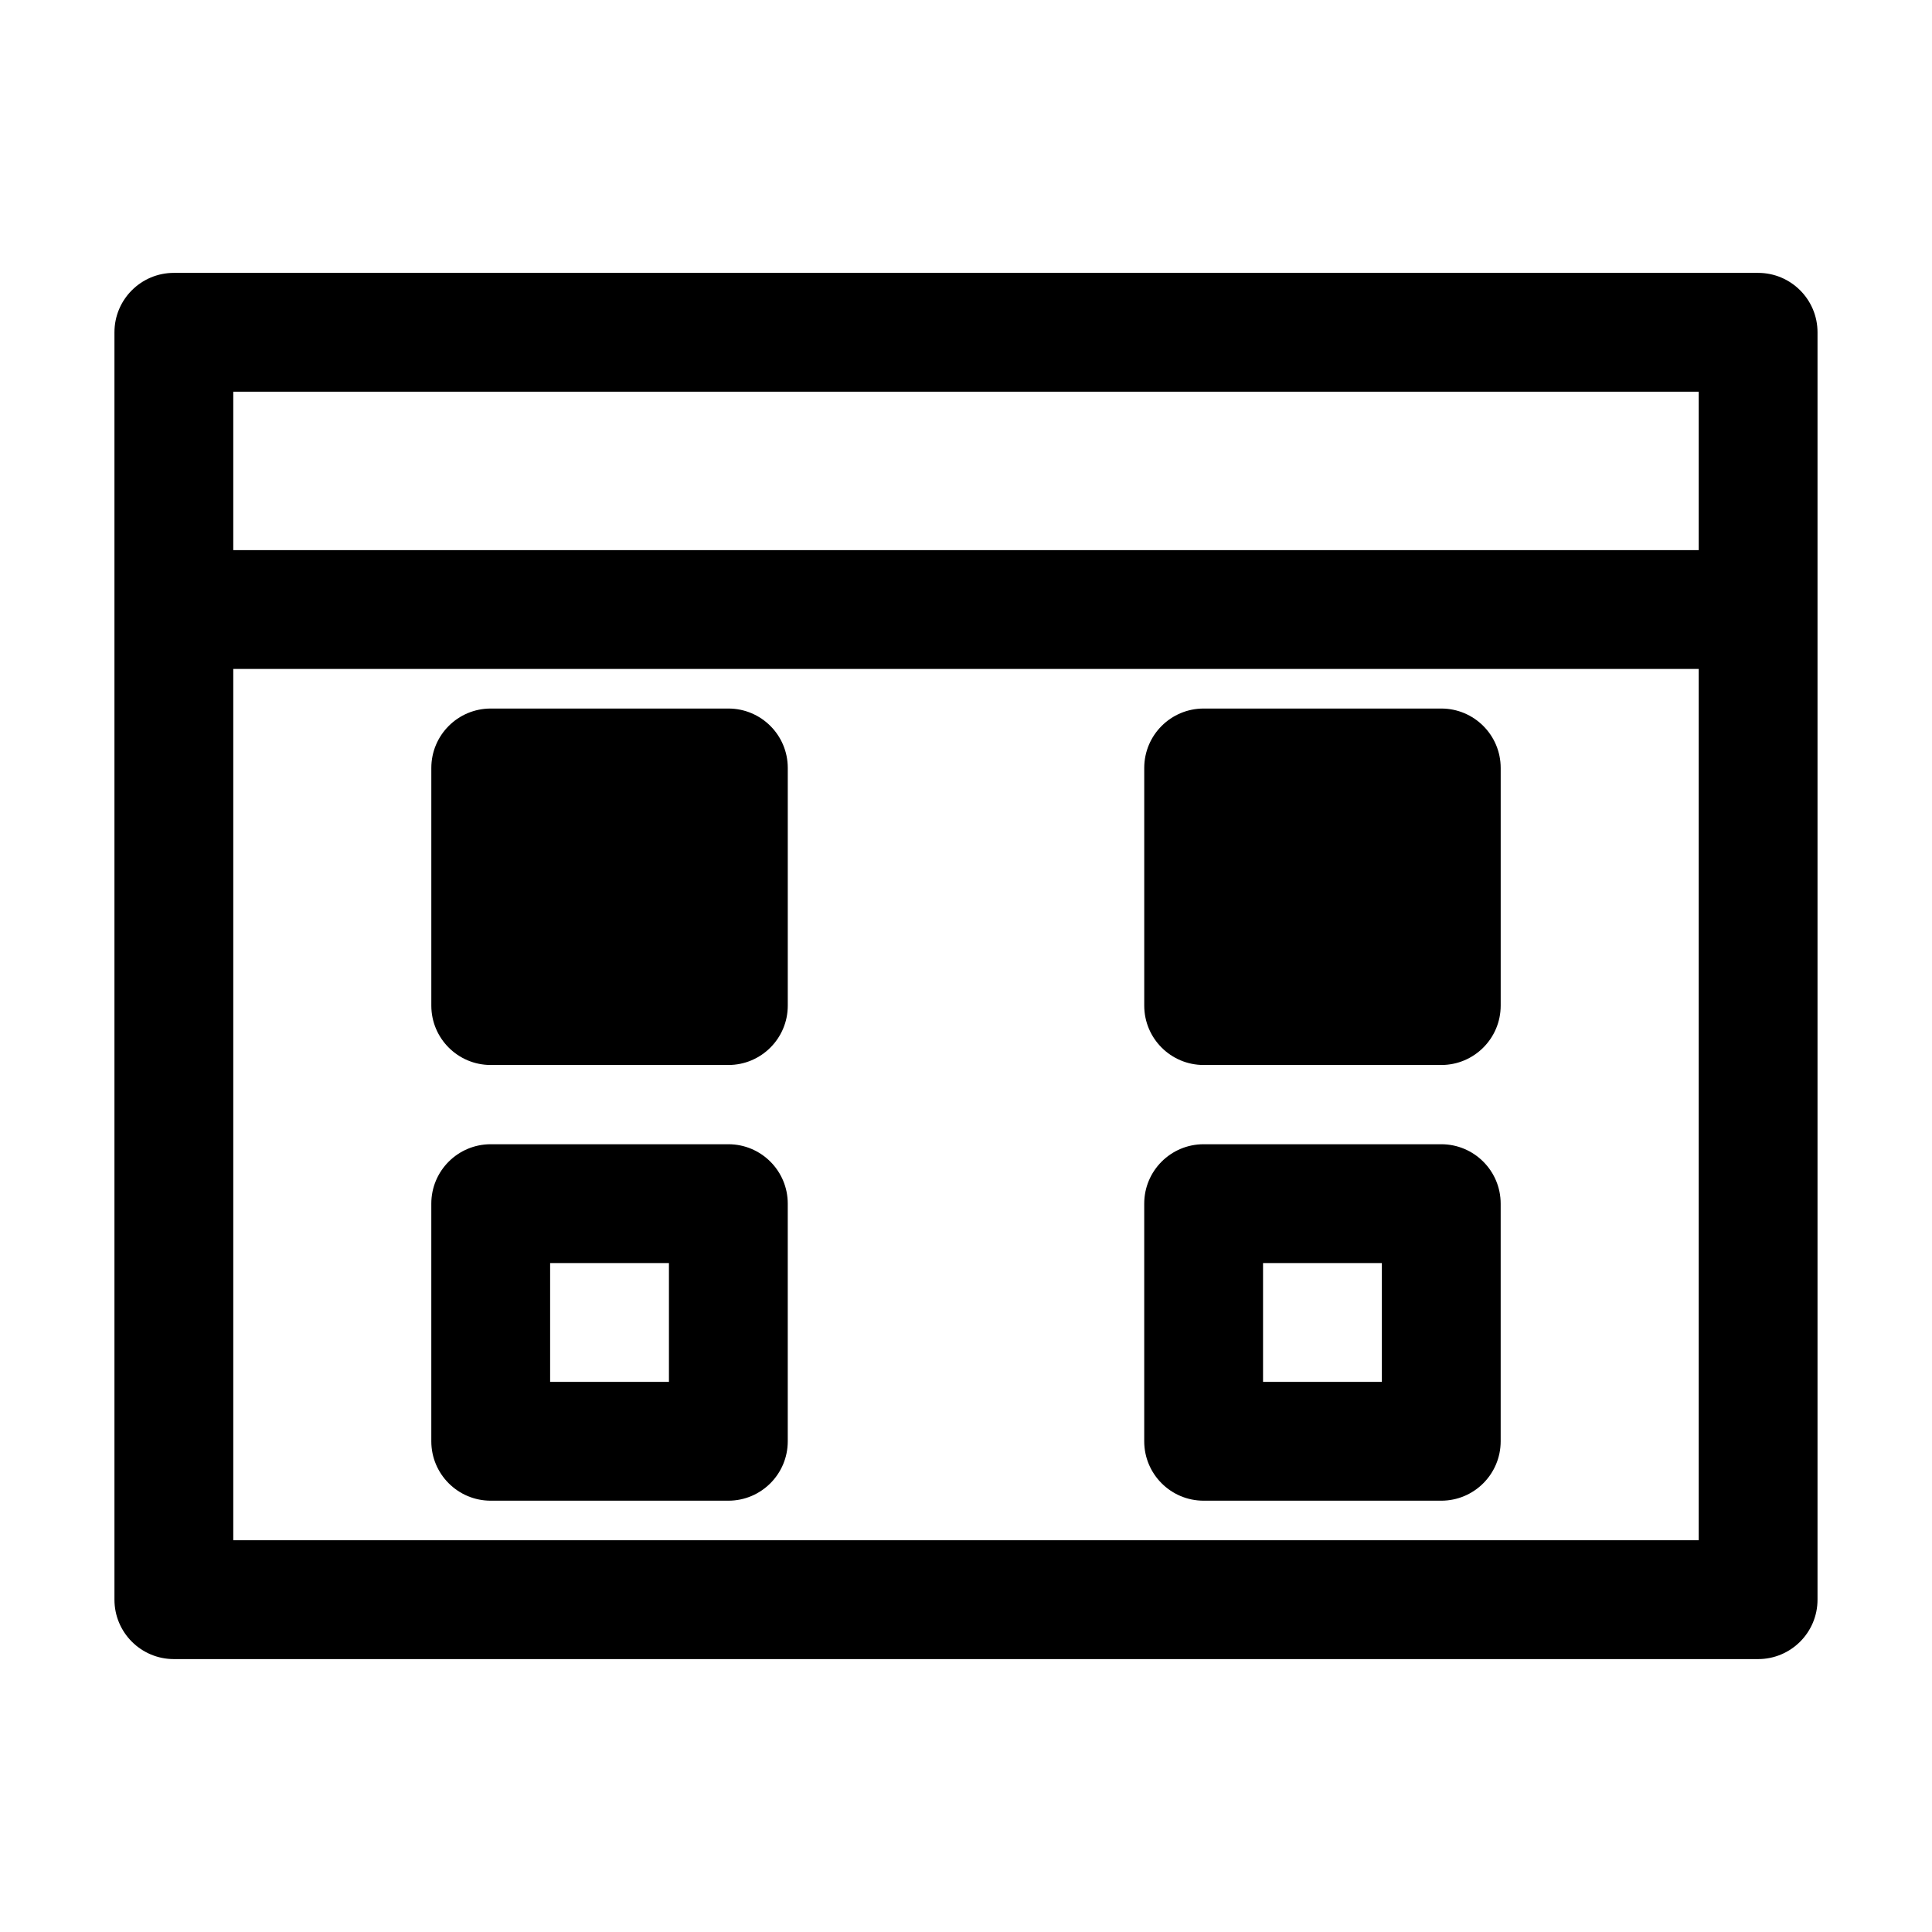 <?xml version="1.0" encoding="UTF-8"?>
<!-- Uploaded to: ICON Repo, www.iconrepo.com, Generator: ICON Repo Mixer Tools -->
<svg fill="#000000" width="800px" height="800px" version="1.1" viewBox="144 144 512 512" xmlns="http://www.w3.org/2000/svg">
 <g fill-rule="evenodd">
  <path d="m174.33 232.06c0-8.695 7.051-15.746 15.746-15.746h419.84c8.695 0 15.746 7.051 15.746 15.746v335.87c0 8.695-7.051 15.746-15.746 15.746h-419.84c-8.695 0-15.746-7.051-15.746-15.746zm31.488 15.742v41.984h388.36v-41.984zm388.36 73.473h-388.36v230.91h388.36z"/>
  <path d="m274.05 331.77c-8.695 0-15.746 7.051-15.746 15.746v62.977c0 8.695 7.051 15.742 15.746 15.742h62.977c8.695 0 15.742-7.047 15.742-15.742v-62.977c0-8.695-7.047-15.746-15.742-15.746z"/>
  <path d="m258.3 462.98c0-8.695 7.051-15.746 15.746-15.746h62.977c8.695 0 15.742 7.051 15.742 15.746v62.973c0 8.695-7.047 15.746-15.742 15.746h-62.977c-8.695 0-15.746-7.051-15.746-15.746zm31.488 15.742v31.488h31.488v-31.488z"/>
  <path d="m462.98 331.77c-8.695 0-15.746 7.051-15.746 15.746v62.977c0 8.695 7.051 15.742 15.746 15.742h62.973c8.695 0 15.746-7.047 15.746-15.742v-62.977c0-8.695-7.051-15.746-15.746-15.746z"/>
  <path d="m447.23 462.98c0-8.695 7.051-15.746 15.746-15.746h62.973c8.695 0 15.746 7.051 15.746 15.746v62.973c0 8.695-7.051 15.746-15.746 15.746h-62.973c-8.695 0-15.746-7.051-15.746-15.746zm31.488 15.742v31.488h31.488v-31.488z"/>
 </g>
</svg>